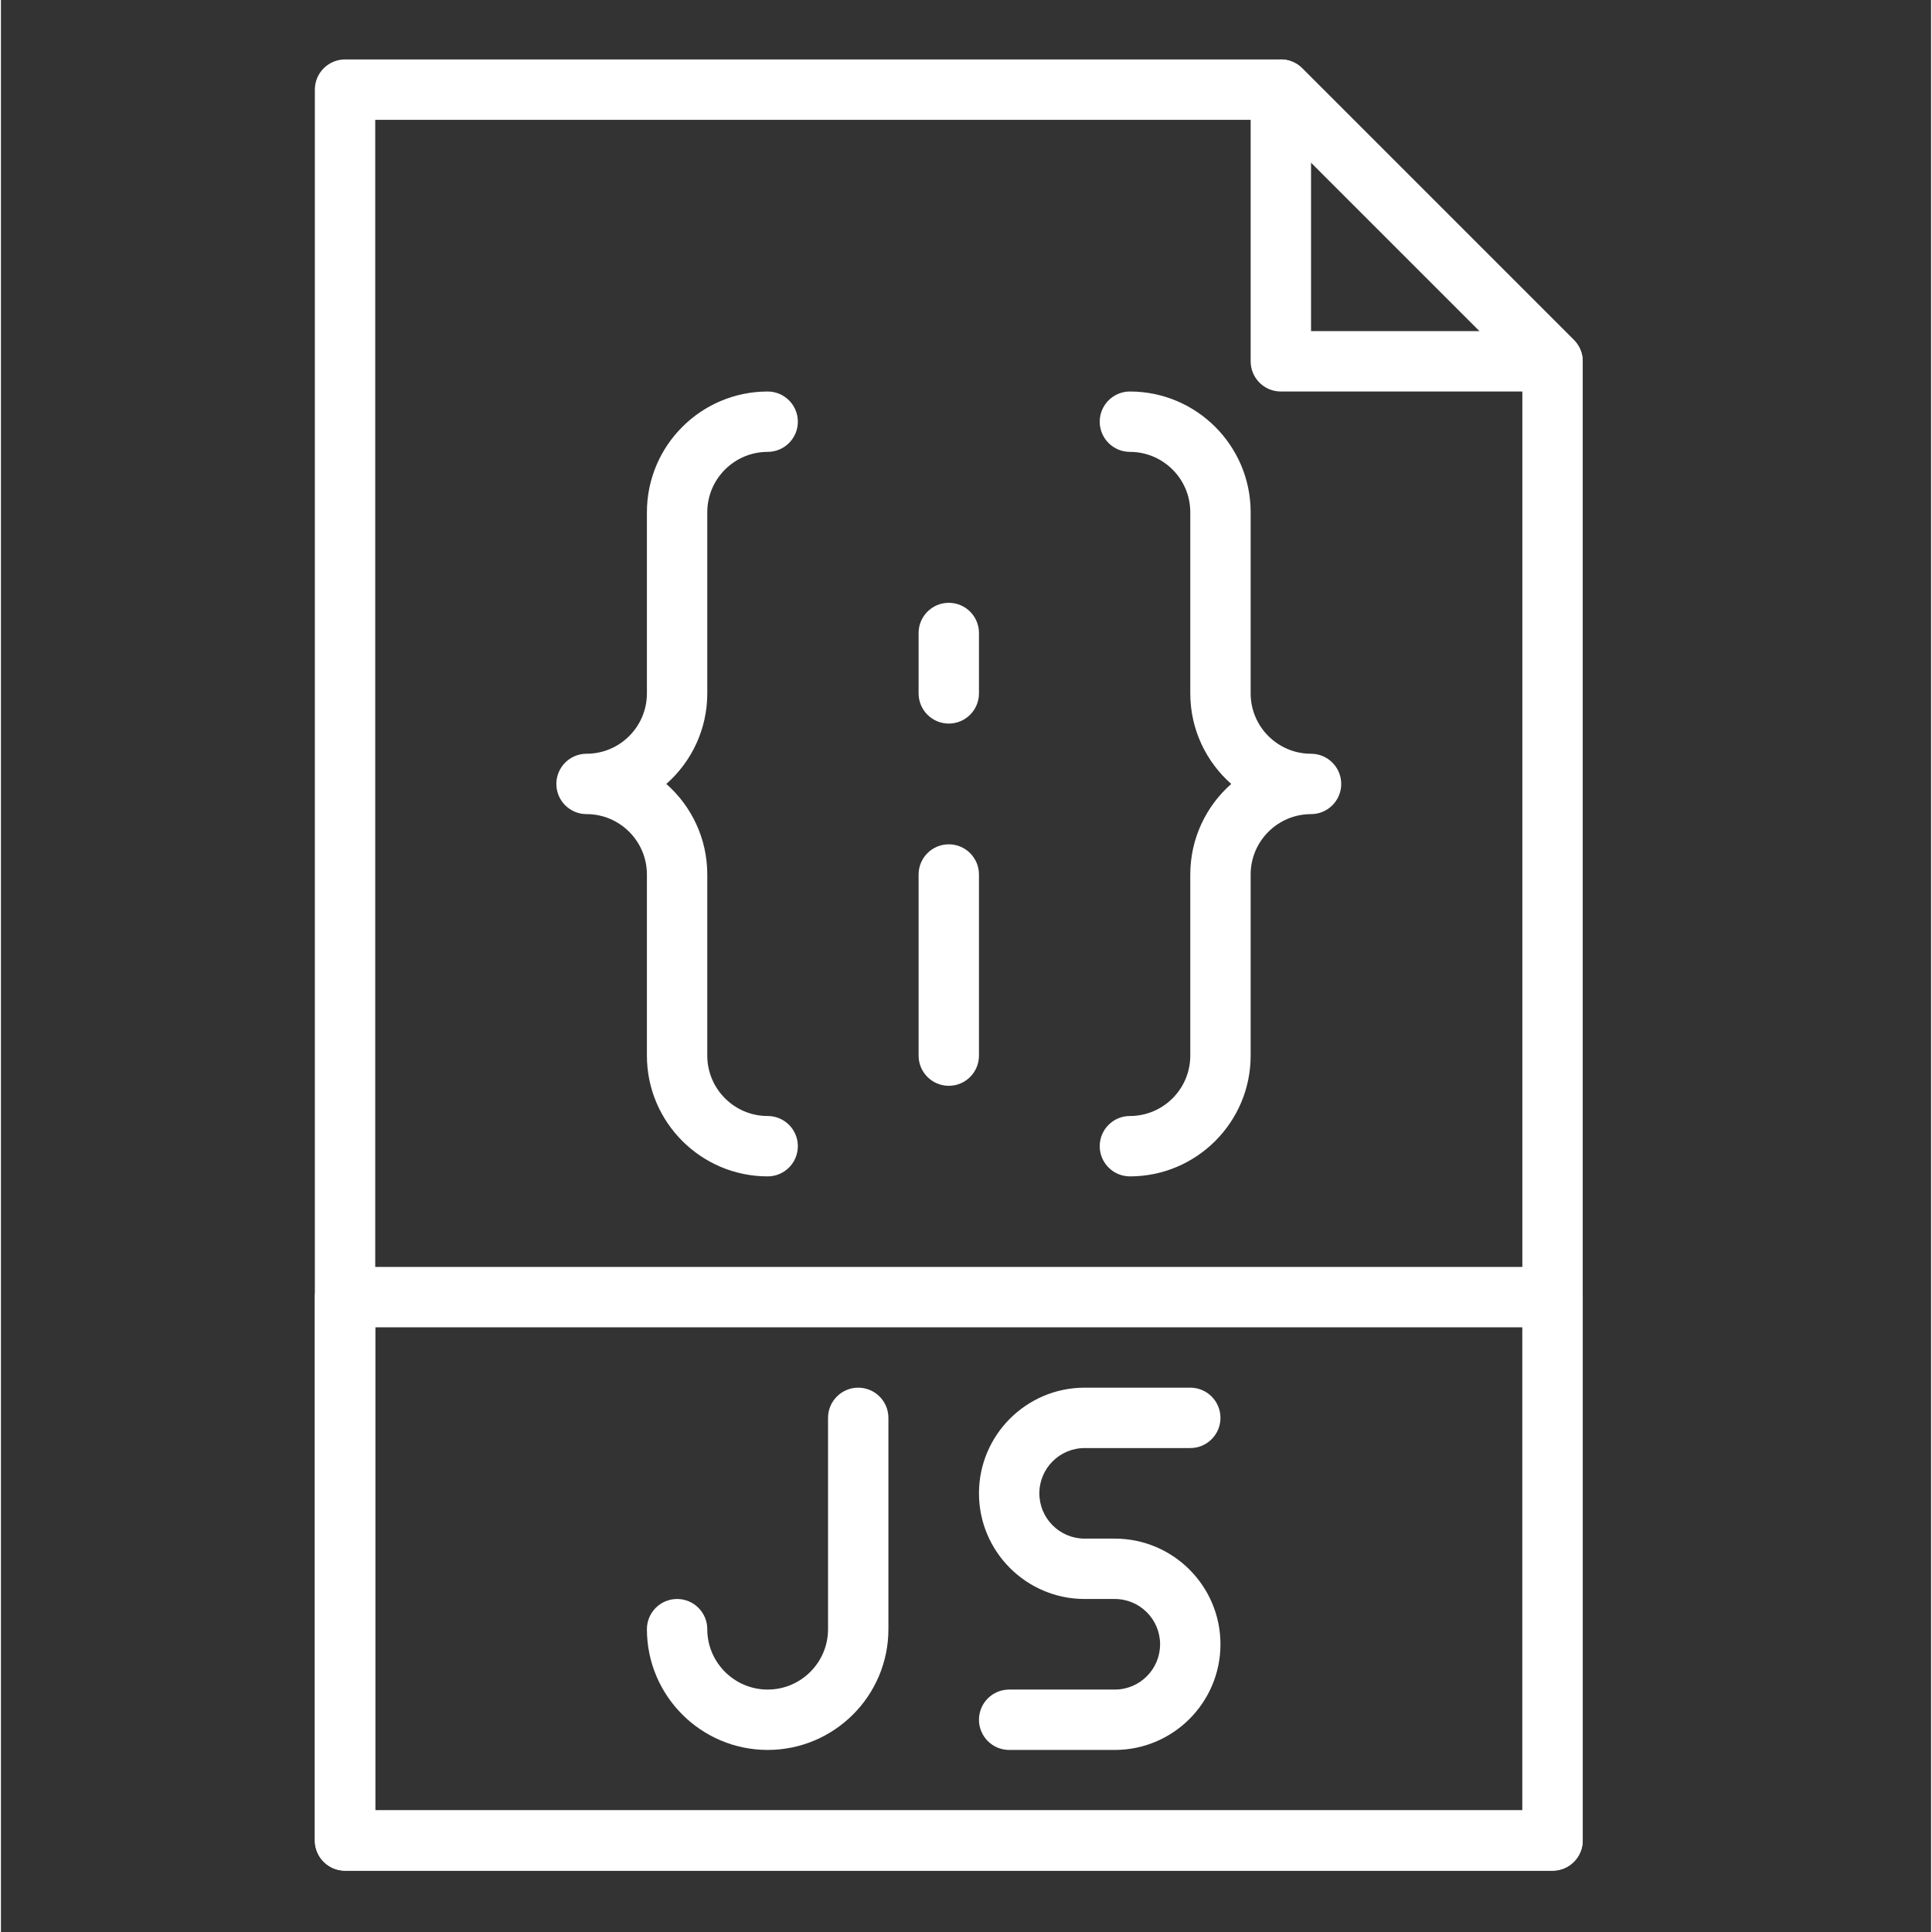 <?xml version="1.0"?>
<svg xmlns="http://www.w3.org/2000/svg" height="512px" viewBox="-117 -21 682 682.668" width="512px"><rect x="-117" y="-21" width="682" height="682.668" fill="#333333" stroke="none"/><g><path d="m431.25 640h-426.664c-5.887 0-10.668-4.777-10.668-10.668v-618.664c0-5.883 4.781-10.664 10.668-10.664h330.668c2.82 0 5.539 1.121 7.539 3.125l96 96c2 2.004 3.125 4.715 3.125 7.539v522.664c0 5.891-4.781 10.668-10.668 10.668zm-415.996-21.332h405.332v-507.578l-89.754-89.75h-315.578zm0 0" data-original="#000000" class="active-path" data-old_color="#000000" fill="#FFFFFF"/><path d="m431.25 117.34h-95.996c-5.891 0-10.672-4.781-10.672-10.672v-96c0-4.305 2.605-8.195 6.582-9.852 3.992-1.656 8.574-.746 11.629 2.312l96 96c3.051 3.055 3.965 7.637 2.312 11.629-1.652 3.977-5.547 6.582-9.855 6.582zm-85.332-21.336h59.582l-59.582-59.582zm0 0" data-original="#000000" class="active-path" data-old_color="#000000" fill="#FFFFFF"/><path d="m431.25 640h-426.664c-5.887 0-10.668-4.777-10.668-10.668v-191.996c0-5.887 4.781-10.668 10.668-10.668h426.664c5.887 0 10.668 4.781 10.668 10.668v191.996c0 5.891-4.781 10.668-10.668 10.668zm-415.996-21.332h405.332v-170.668h-405.332zm0 0" data-original="#000000" class="active-path" data-old_color="#000000" fill="#FFFFFF"/><path d="m276.586 597.336h-37.332c-5.891 0-10.672-4.781-10.672-10.668 0-5.891 4.781-10.664 10.672-10.664h37.332c8.82 0 15.996-7.18 15.996-16.004 0-8.82-7.176-16-15.996-16h-10.668c-20.586 0-37.336-16.746-37.336-37.332 0-20.586 16.75-37.336 37.336-37.336h37.332c5.891 0 10.664 4.781 10.664 10.672 0 5.887-4.773 10.664-10.664 10.664h-37.332c-8.824 0-16 7.18-16 16 0 8.824 7.176 16 16 16h10.668c20.586 0 37.328 16.746 37.328 37.332s-16.742 37.336-37.328 37.336zm0 0" data-original="#000000" class="active-path" data-old_color="#000000" fill="#FFFFFF"/><path d="m153.918 394.672c-23.531 0-42.668-19.137-42.668-42.672v-64c0-11.762-9.566-21.332-21.332-21.332-5.891 0-10.664-4.773-10.664-10.664 0-5.887 4.773-10.668 10.664-10.668 11.766 0 21.332-9.566 21.332-21.332v-64c0-23.531 19.137-42.664 42.668-42.664 5.887 0 10.668 4.773 10.668 10.664 0 5.887-4.781 10.668-10.668 10.668-11.766 0-21.336 9.566-21.336 21.332v64c0 12.723-5.594 24.18-14.473 32 8.879 7.828 14.473 19.273 14.473 31.996v64c0 11.77 9.57 21.34 21.336 21.34 5.887 0 10.668 4.773 10.668 10.66 0 5.891-4.781 10.672-10.668 10.672zm0 0" data-original="#000000" class="active-path" data-old_color="#000000" fill="#FFFFFF"/><path d="m281.918 394.672c-5.887 0-10.668-4.781-10.668-10.672 0-5.887 4.781-10.66 10.668-10.66 11.762 0 21.332-9.57 21.332-21.34v-64c0-12.723 5.602-24.18 14.473-31.996-8.871-7.82-14.473-19.277-14.473-32v-64c0-11.766-9.57-21.332-21.332-21.332-5.887 0-10.668-4.781-10.668-10.668 0-5.891 4.781-10.664 10.668-10.664 23.531 0 42.664 19.133 42.664 42.664v64c0 11.766 9.57 21.332 21.336 21.332 5.887 0 10.668 4.781 10.668 10.668 0 5.891-4.781 10.664-10.668 10.664-11.766 0-21.336 9.57-21.336 21.332v64c0 23.535-19.133 42.672-42.664 42.672zm0 0" data-original="#000000" class="active-path" data-old_color="#000000" fill="#FFFFFF"/><path d="m217.918 234.672c-5.887 0-10.668-4.781-10.668-10.668v-21.332c0-5.891 4.781-10.672 10.668-10.672 5.891 0 10.664 4.781 10.664 10.672v21.332c0 5.887-4.773 10.668-10.664 10.668zm0 0" data-original="#000000" class="active-path" data-old_color="#000000" fill="#FFFFFF"/><path d="m217.918 362.668c-5.887 0-10.668-4.777-10.668-10.668v-64c0-5.887 4.781-10.664 10.668-10.664 5.891 0 10.664 4.777 10.664 10.664v64c0 5.891-4.773 10.668-10.664 10.668zm0 0" data-original="#000000" class="active-path" data-old_color="#000000" fill="#FFFFFF"/><path d="m153.918 597.336c-23.531 0-42.668-19.137-42.668-42.668 0-5.887 4.781-10.668 10.668-10.668 5.891 0 10.664 4.781 10.664 10.668 0 11.766 9.57 21.336 21.336 21.336s21.336-9.57 21.336-21.336v-74.664c0-5.891 4.773-10.672 10.664-10.672 5.887 0 10.668 4.781 10.668 10.672v74.664c0 23.531-19.137 42.668-42.668 42.668zm0 0" data-original="#000000" class="active-path" data-old_color="#000000" fill="#FFFFFF"/></g> </svg>
